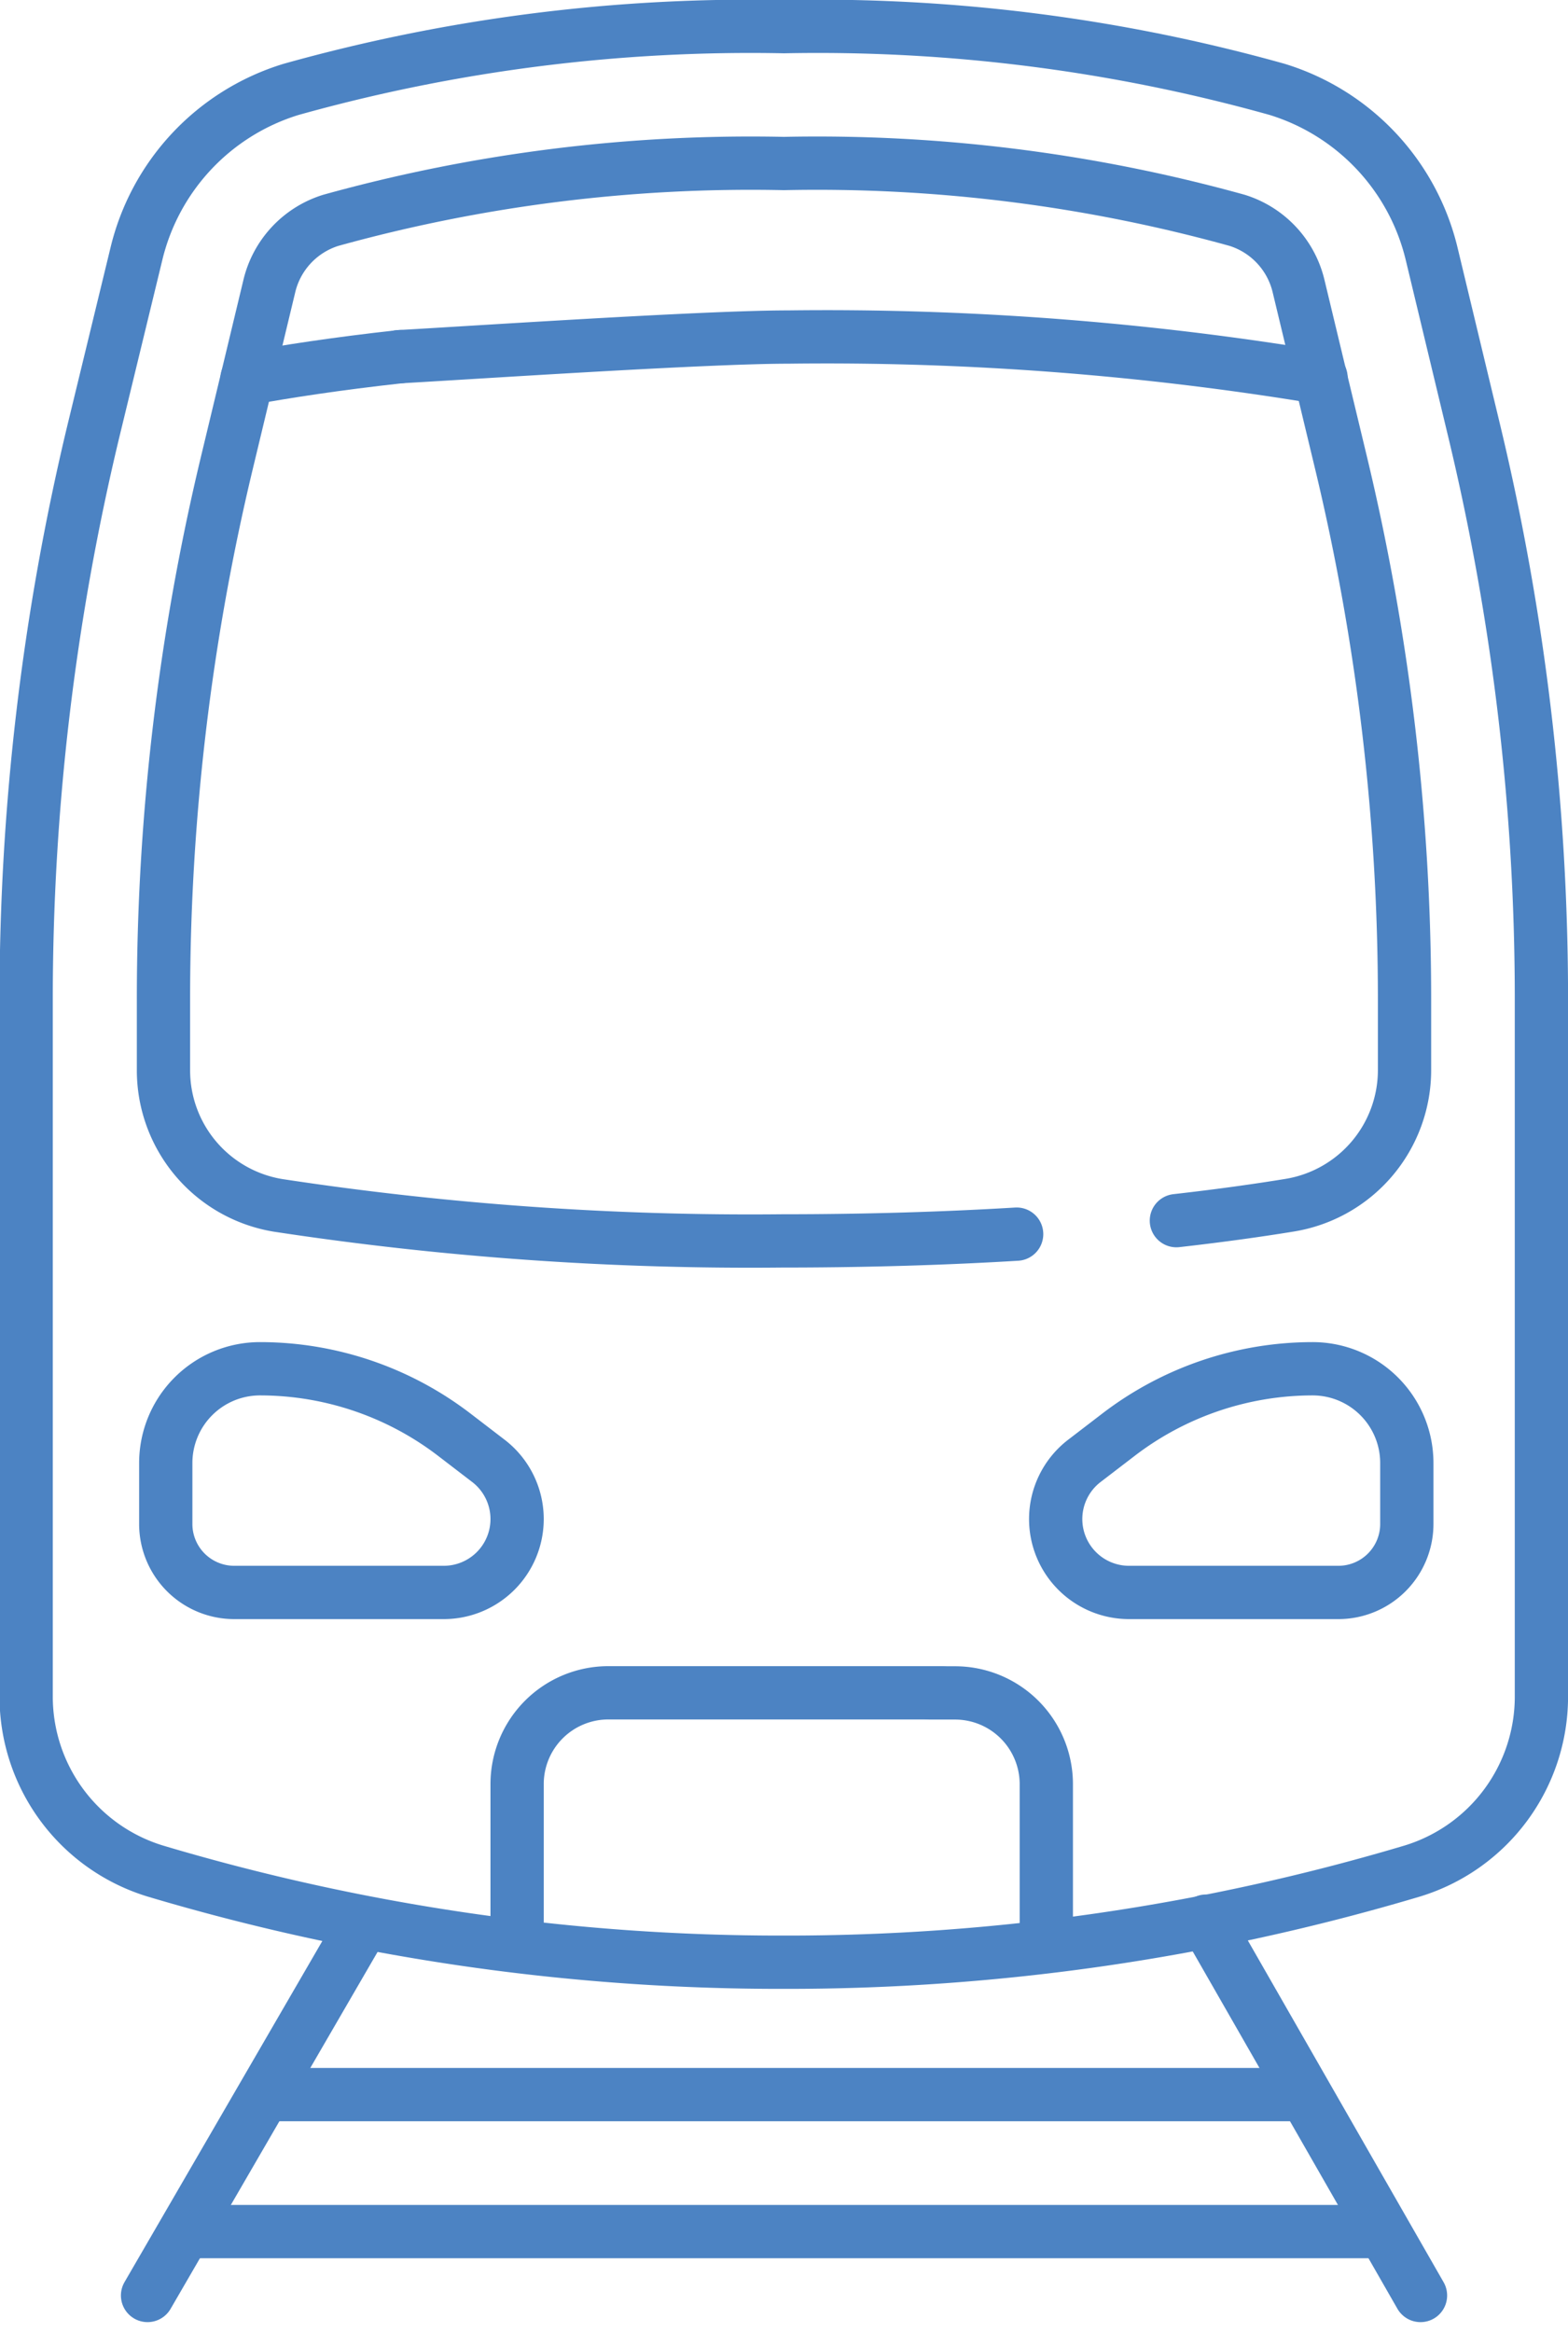 <svg xmlns="http://www.w3.org/2000/svg" width="29.437" height="43.753" viewBox="0 0 29.437 43.753">
  <g id="g5400" transform="translate(-119.5 673.165)">
    <g id="g5402" transform="translate(120 -672.665)">
      <g id="Group_4399" data-name="Group 4399" transform="translate(0 0)">
        <g id="g5474" transform="translate(2.27 35.632)">
          <path id="path5476" d="M-58.641,0l-4.026,6.938" transform="translate(62.667)" fill="none" stroke="#4c83c3" stroke-linecap="round" stroke-linejoin="round" stroke-width="1"/>
        </g>
        <g id="g5478" transform="translate(22.142 35.546)">
          <path id="path5480" d="M0,0,4.026,7.024" fill="none" stroke="#4c83c3" stroke-linecap="round" stroke-linejoin="round" stroke-width="1"/>
        </g>
        <g id="g5482" transform="translate(4.582 38.801)">
          <path id="path5484" d="M-279.479,0h-19.186" transform="translate(298.666 0)" fill="none" stroke="#4c83c3" stroke-linecap="round" stroke-linejoin="round" stroke-width="1"/>
        </g>
        <g id="g5486" transform="translate(3.041 41.371)">
          <path id="path5488" d="M-325.643,0H-348" transform="translate(347.999)" fill="none" stroke="#4c83c3" stroke-linecap="round" stroke-linejoin="round" stroke-width="1"/>
        </g>
        <g id="g5490" transform="translate(0 0)">
          <path id="path5492" d="M-29.984-62.215a4.271,4.271,0,0,1,2.906-3.094,31.992,31.992,0,0,1,9.254-1.177A31.993,31.993,0,0,1-8.57-65.31a4.272,4.272,0,0,1,2.906,3.094l.8,3.328A45.622,45.622,0,0,1-3.605-48.24v13.084A3.422,3.422,0,0,1-6.029-31.88a41.087,41.087,0,0,1-11.8,1.711,41.086,41.086,0,0,1-11.8-1.711,3.422,3.422,0,0,1-2.423-3.276V-48.24a45.618,45.618,0,0,1,1.26-10.647Z" transform="translate(32.043 66.486)" fill="none" stroke="#4c83c3" stroke-linecap="round" stroke-linejoin="round" stroke-width="1"/>
        </g>
        <g id="g5494" transform="translate(2.57 2.57)">
          <path id="path5496" d="M-276.984-288.894c.831-.094,1.54-.194,2.129-.29a2.569,2.569,0,0,0,2.154-2.536v-1.33A43.1,43.1,0,0,0-273.89-303.1l-.8-3.328a1.707,1.707,0,0,0-1.154-1.235,29.5,29.5,0,0,0-8.508-1.066,29.5,29.5,0,0,0-8.507,1.066,1.707,1.707,0,0,0-1.154,1.235l-.8,3.328A43.106,43.106,0,0,0-296-293.051v1.335a2.568,2.568,0,0,0,2.149,2.535,58.917,58.917,0,0,0,9.457.667c1.646,0,3.116-.049,4.411-.127" transform="translate(295.999 308.727)" fill="none" stroke="#4c83c3" stroke-linecap="round" stroke-linejoin="round" stroke-width="1"/>
        </g>
        <g id="g5498" transform="translate(4.137 6.191)">
          <path id="path5500" d="M-42.05,0c-1.213.133-2.175.283-2.887.413" transform="translate(44.937)" fill="none" stroke="#4c83c3" stroke-linecap="round" stroke-linejoin="round" stroke-width="1"/>
        </g>
        <g id="g5502" transform="translate(6.99 5.824)">
          <path id="path5504" d="M-252.152-11.088a56.729,56.729,0,0,0-10-.761c-1.59,0-6.047.3-7.31.369" transform="translate(269.462 11.849)" fill="none" stroke="#4c83c3" stroke-linecap="round" stroke-linejoin="round" stroke-width="1"/>
        </g>
        <g id="g5510" transform="translate(19.315 25.182)">
          <path id="path5512" d="M-20.054-61.136h3.934a1.285,1.285,0,0,0,1.285-1.285v-1.143A1.769,1.769,0,0,0-16.6-65.333a6,6,0,0,0-3.65,1.239l-.638.489a1.377,1.377,0,0,0-.539,1.092A1.377,1.377,0,0,0-20.054-61.136Z" transform="translate(21.431 65.333)" fill="none" stroke="#4c83c3" stroke-linecap="round" stroke-linejoin="round" stroke-width="1"/>
        </g>
        <g id="g5514" transform="translate(16.959 31.264)">
          <path id="path5516" d="M0,0H.471A1.713,1.713,0,0,1,2.184,1.713v3" fill="none" stroke="#4c83c3" stroke-linecap="round" stroke-linejoin="round" stroke-width="1"/>
        </g>
        <g id="g5518" transform="translate(9.208 31.264)">
          <path id="path5520" d="M0-68.622v-3a1.713,1.713,0,0,1,1.713-1.713H7.966" transform="translate(0 73.333)" fill="none" stroke="#4c83c3" stroke-linecap="round" stroke-linejoin="round" stroke-width="1"/>
        </g>
        <g id="g5510-2" data-name="g5510" transform="translate(2.612 25.182)">
          <path id="path5512-2" data-name="path5512" d="M-16.212-61.136h-3.934a1.285,1.285,0,0,1-1.285-1.285v-1.143a1.769,1.769,0,0,1,1.769-1.769,6,6,0,0,1,3.65,1.239l.638.489a1.377,1.377,0,0,1,.539,1.092A1.377,1.377,0,0,1-16.212-61.136Z" transform="translate(21.431 65.333)" fill="none" stroke="#4c83c3" stroke-linecap="round" stroke-linejoin="round" stroke-width="1"/>
        </g>
      </g>
    </g>
  </g>
</svg>
